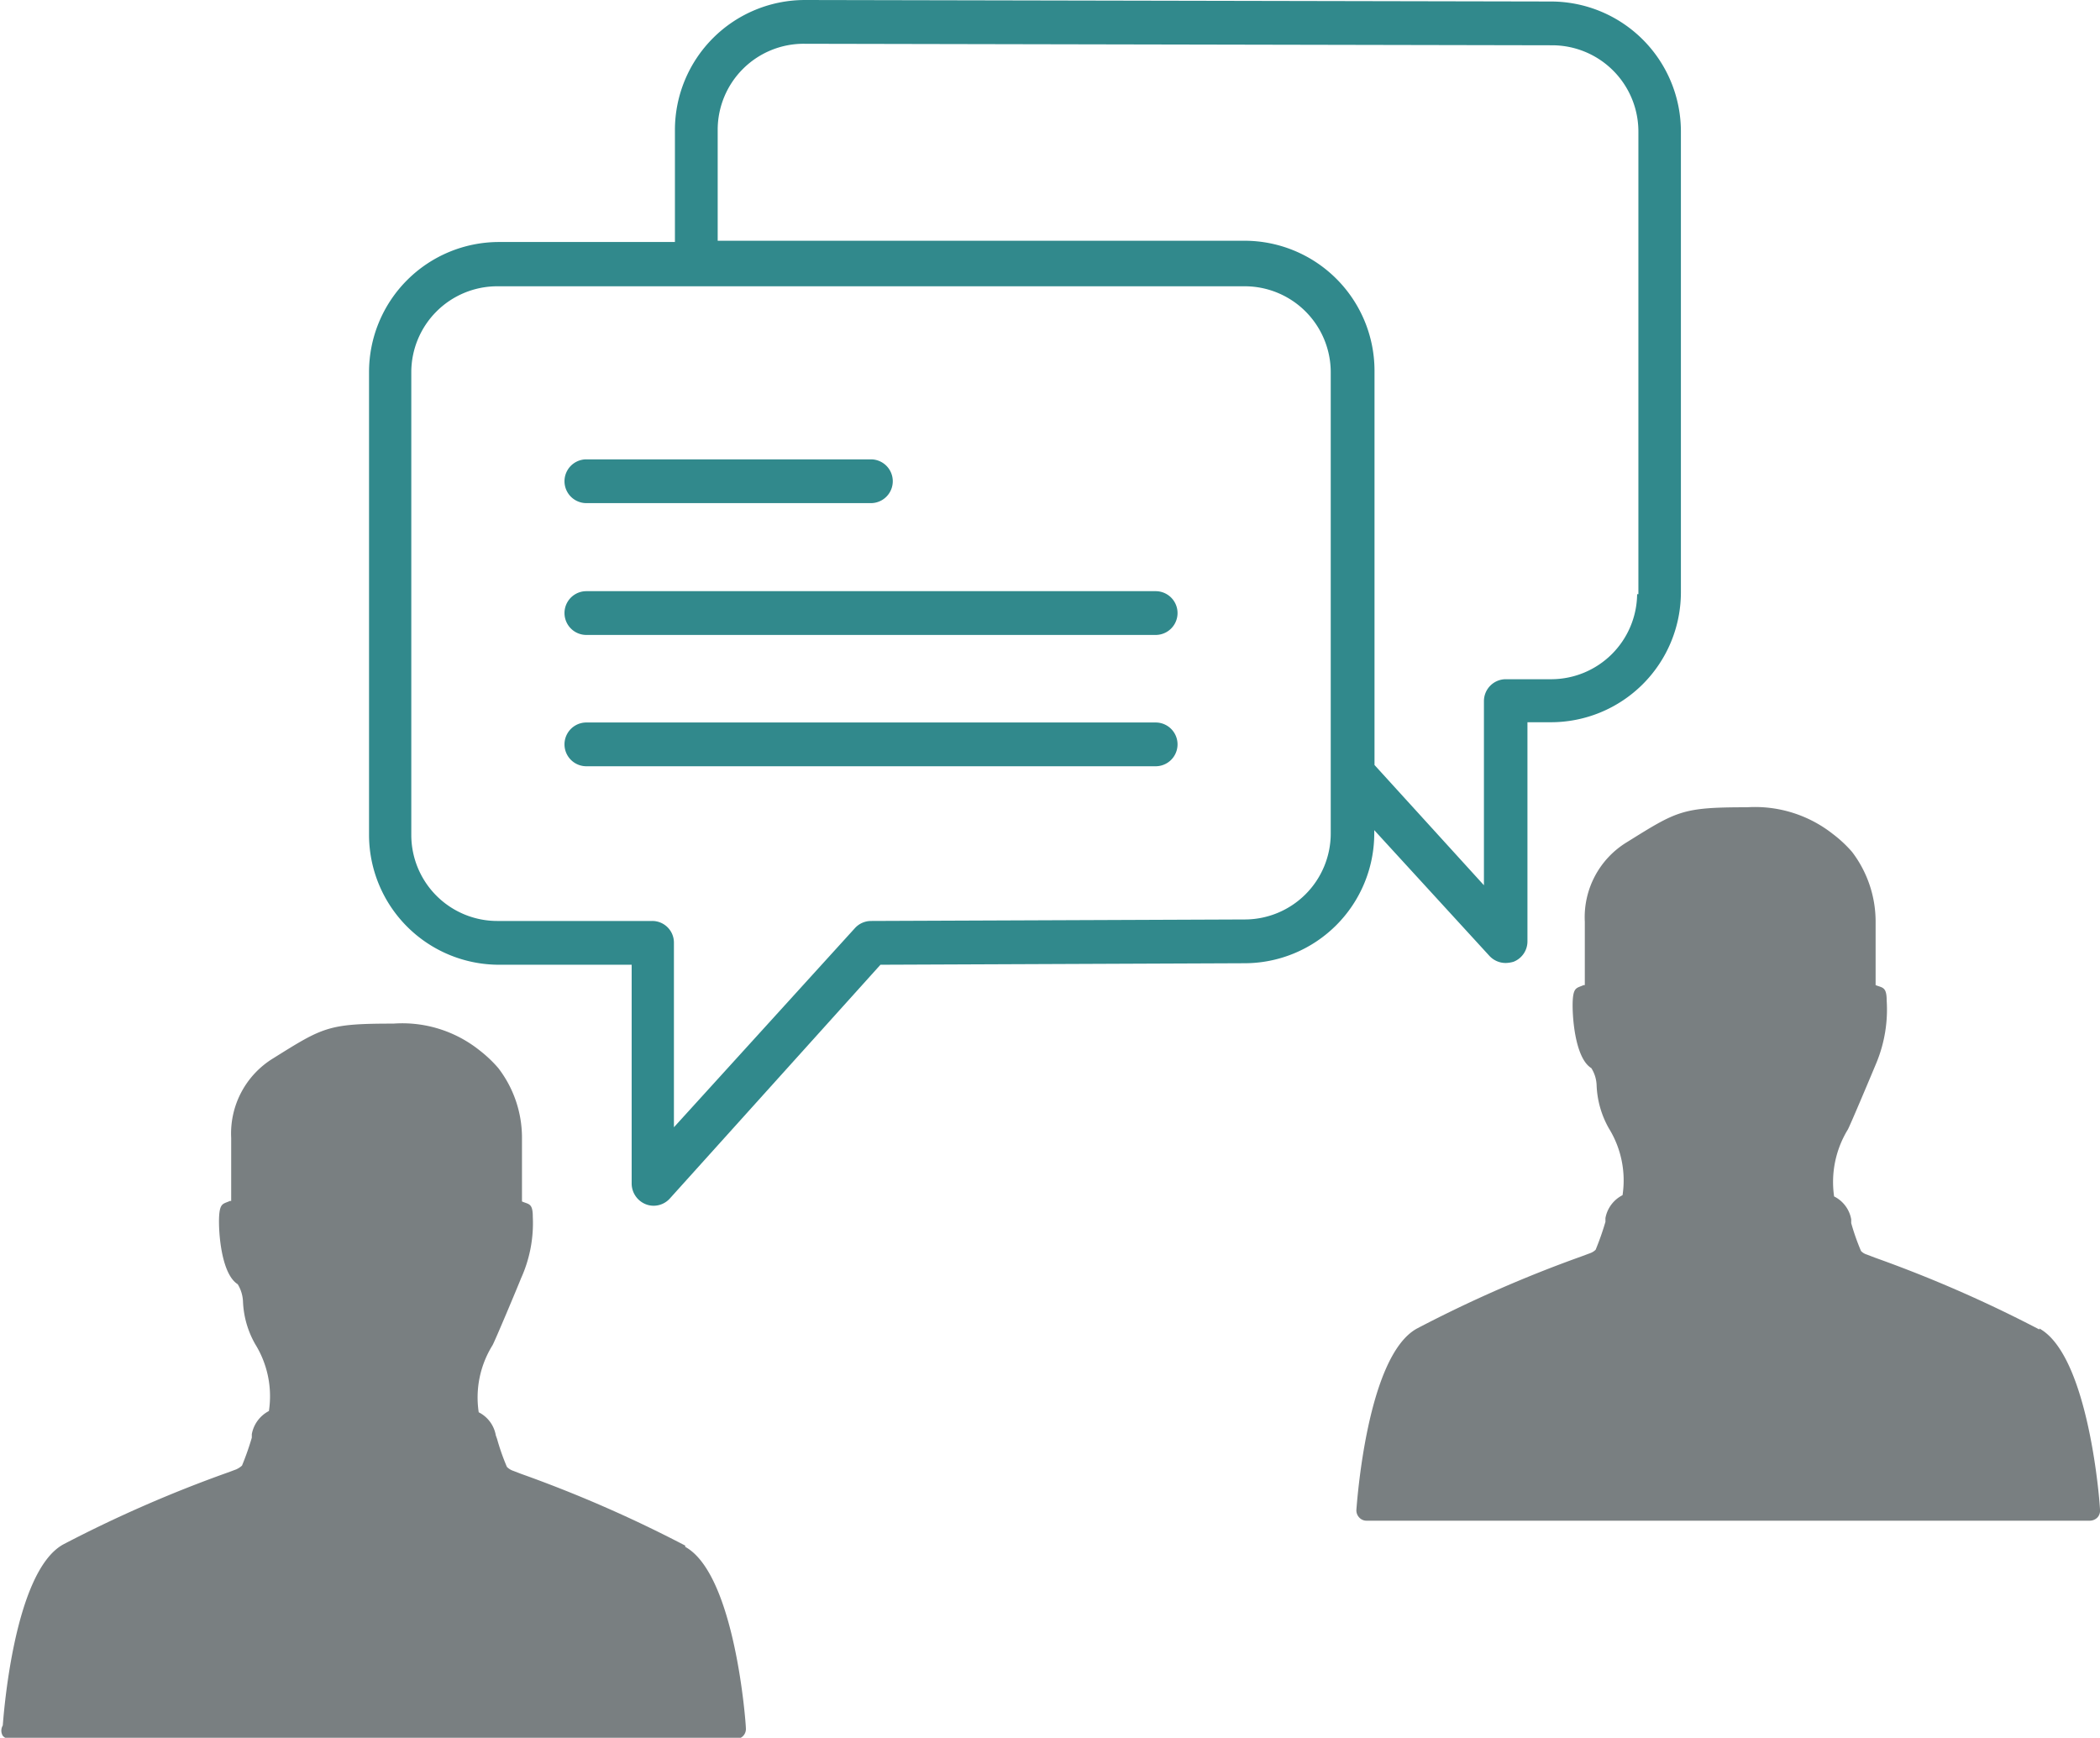 <svg xmlns="http://www.w3.org/2000/svg" xmlns:xlink="http://www.w3.org/1999/xlink" viewBox="0 0 83.48 69.08"><defs><style>.cls-1{fill:none;}.cls-2{clip-path:url(#clip-path);}.cls-3{fill:#31898c;}.cls-4{fill:#797f81;}</style><clipPath id="clip-path" transform="translate(0 0)"><rect class="cls-1" width="83.49" height="69.08"/></clipPath></defs><title>serwis8</title><g id="Warstwa_2" data-name="Warstwa 2"><g id="Warstwa_1-2" data-name="Warstwa 1"><g id="serwis8"><g class="cls-2"><g class="cls-2"><path class="cls-3" d="M23.31,20H34.62a.87.87,0,1,0,0-1.74H23.31a.87.87,0,0,0,0,1.74" transform="translate(0 0)"/><path class="cls-3" d="M45.94,23.5H23.31a.87.87,0,0,0,0,1.74H45.94a.87.87,0,1,0,0-1.74" transform="translate(0 0)"/><path class="cls-3" d="M45.94,28.72H23.31a.87.87,0,0,0,0,1.74H45.94a.87.87,0,1,0,0-1.74" transform="translate(0 0)"/><path class="cls-3" d="M61.67.06,32,0a5.17,5.17,0,0,0-5.17,5.16V9.62h-7a5.17,5.17,0,0,0-5.16,5.17V33.19a5.17,5.17,0,0,0,5.16,5.16h5.28v8.71a.89.89,0,0,0,.56.81.85.85,0,0,0,.31.06.87.87,0,0,0,.65-.29L35,38.35l14.47-.06a5.16,5.16,0,0,0,5.16-5.16V33l4.58,5a.88.88,0,0,0,.65.28,1.18,1.18,0,0,0,.31-.05.87.87,0,0,0,.55-.82v-8.7h.94a5.17,5.17,0,0,0,5.16-5.16V5.22A5.17,5.17,0,0,0,61.67.06M52.9,33.13a3.42,3.42,0,0,1-3.42,3.42l-14.86.06a.87.87,0,0,0-.64.29l-7.19,7.91V37.48a.86.86,0,0,0-.87-.87H19.77a3.42,3.42,0,0,1-3.42-3.42V14.8a3.42,3.42,0,0,1,3.42-3.42l7.89,0,21.82,0a3.42,3.42,0,0,1,3.42,3.42Zm12.18-9.51A3.42,3.42,0,0,1,61.67,27h-1.8a.87.87,0,0,0-.88.87v7.32l-4.35-4.78V14.73a5.17,5.17,0,0,0-5.16-5.16l-20.95,0V5.16A3.42,3.42,0,0,1,32,1.74l29.71.06h0a3.43,3.43,0,0,1,3.42,3.42v18.4Z" transform="translate(0 0)"/><path class="cls-4" d="M81.07,52.85A51.39,51.39,0,0,0,74.55,50l-.34-.13a.53.53,0,0,1-.23-.14,9.05,9.05,0,0,1-.39-1.11l0-.15a1.26,1.26,0,0,0-.68-.91h0a4,4,0,0,1,.54-2.65c.06-.08,1.06-2.46,1.15-2.68A5.55,5.55,0,0,0,75,39.77c0-.55-.17-.5-.44-.61l0,0h0V36.62a4.57,4.57,0,0,0-.94-2.76,5,5,0,0,0-.75-.7,5,5,0,0,0-3.42-1.07c-2.59,0-2.77.14-4.78,1.39A3.49,3.49,0,0,0,63,36.64h0v2.52l-.05,0c-.26.12-.4.07-.43.61s.07,2.28.74,2.69a1.37,1.37,0,0,1,.21.7,3.75,3.75,0,0,0,.49,1.7,3.93,3.93,0,0,1,.54,2.65h0a1.28,1.28,0,0,0-.68.91l0,.15a11.11,11.11,0,0,1-.39,1.11.61.61,0,0,1-.23.14l-.35.13a51.39,51.39,0,0,0-6.52,2.86c-2,1.09-2.39,7-2.41,7.2a.41.41,0,0,0,.11.31.39.39,0,0,0,.29.13H83.08a.43.43,0,0,0,.3-.13.4.4,0,0,0,.1-.31c0-.19-.43-6.11-2.41-7.2" transform="translate(0 0)"/><path class="cls-4" d="M27.24,61.44a51.32,51.32,0,0,0-6.52-2.85l-.34-.13a.63.63,0,0,1-.23-.15,9.05,9.05,0,0,1-.39-1.11l-.05-.14a1.27,1.27,0,0,0-.68-.92h0a3.93,3.93,0,0,1,.54-2.65c.06-.07,1.06-2.46,1.14-2.67a5.31,5.31,0,0,0,.47-2.45c0-.55-.16-.49-.43-.61l0,0h0V45.21a4.54,4.54,0,0,0-.94-2.75,5.07,5.07,0,0,0-.75-.71,4.92,4.92,0,0,0-3.42-1.06c-2.59,0-2.78.13-4.78,1.38a3.5,3.5,0,0,0-1.67,3.16v0h0v2.51h0l-.05,0c-.26.12-.4.07-.43.62s.07,2.27.74,2.69a1.44,1.44,0,0,1,.21.7,3.71,3.71,0,0,0,.49,1.69,3.93,3.93,0,0,1,.54,2.65h0a1.3,1.3,0,0,0-.68.92l0,.14a11.11,11.11,0,0,1-.39,1.11.9.9,0,0,1-.23.15l-.35.13a51.32,51.32,0,0,0-6.52,2.85c-2,1.09-2.39,7-2.41,7.2A.4.4,0,0,0,.11,69a.39.39,0,0,0,.29.13H29.25a.4.4,0,0,0,.4-.44c0-.19-.43-6.11-2.41-7.2" transform="translate(0 0)"/></g></g></g></g></g></svg>